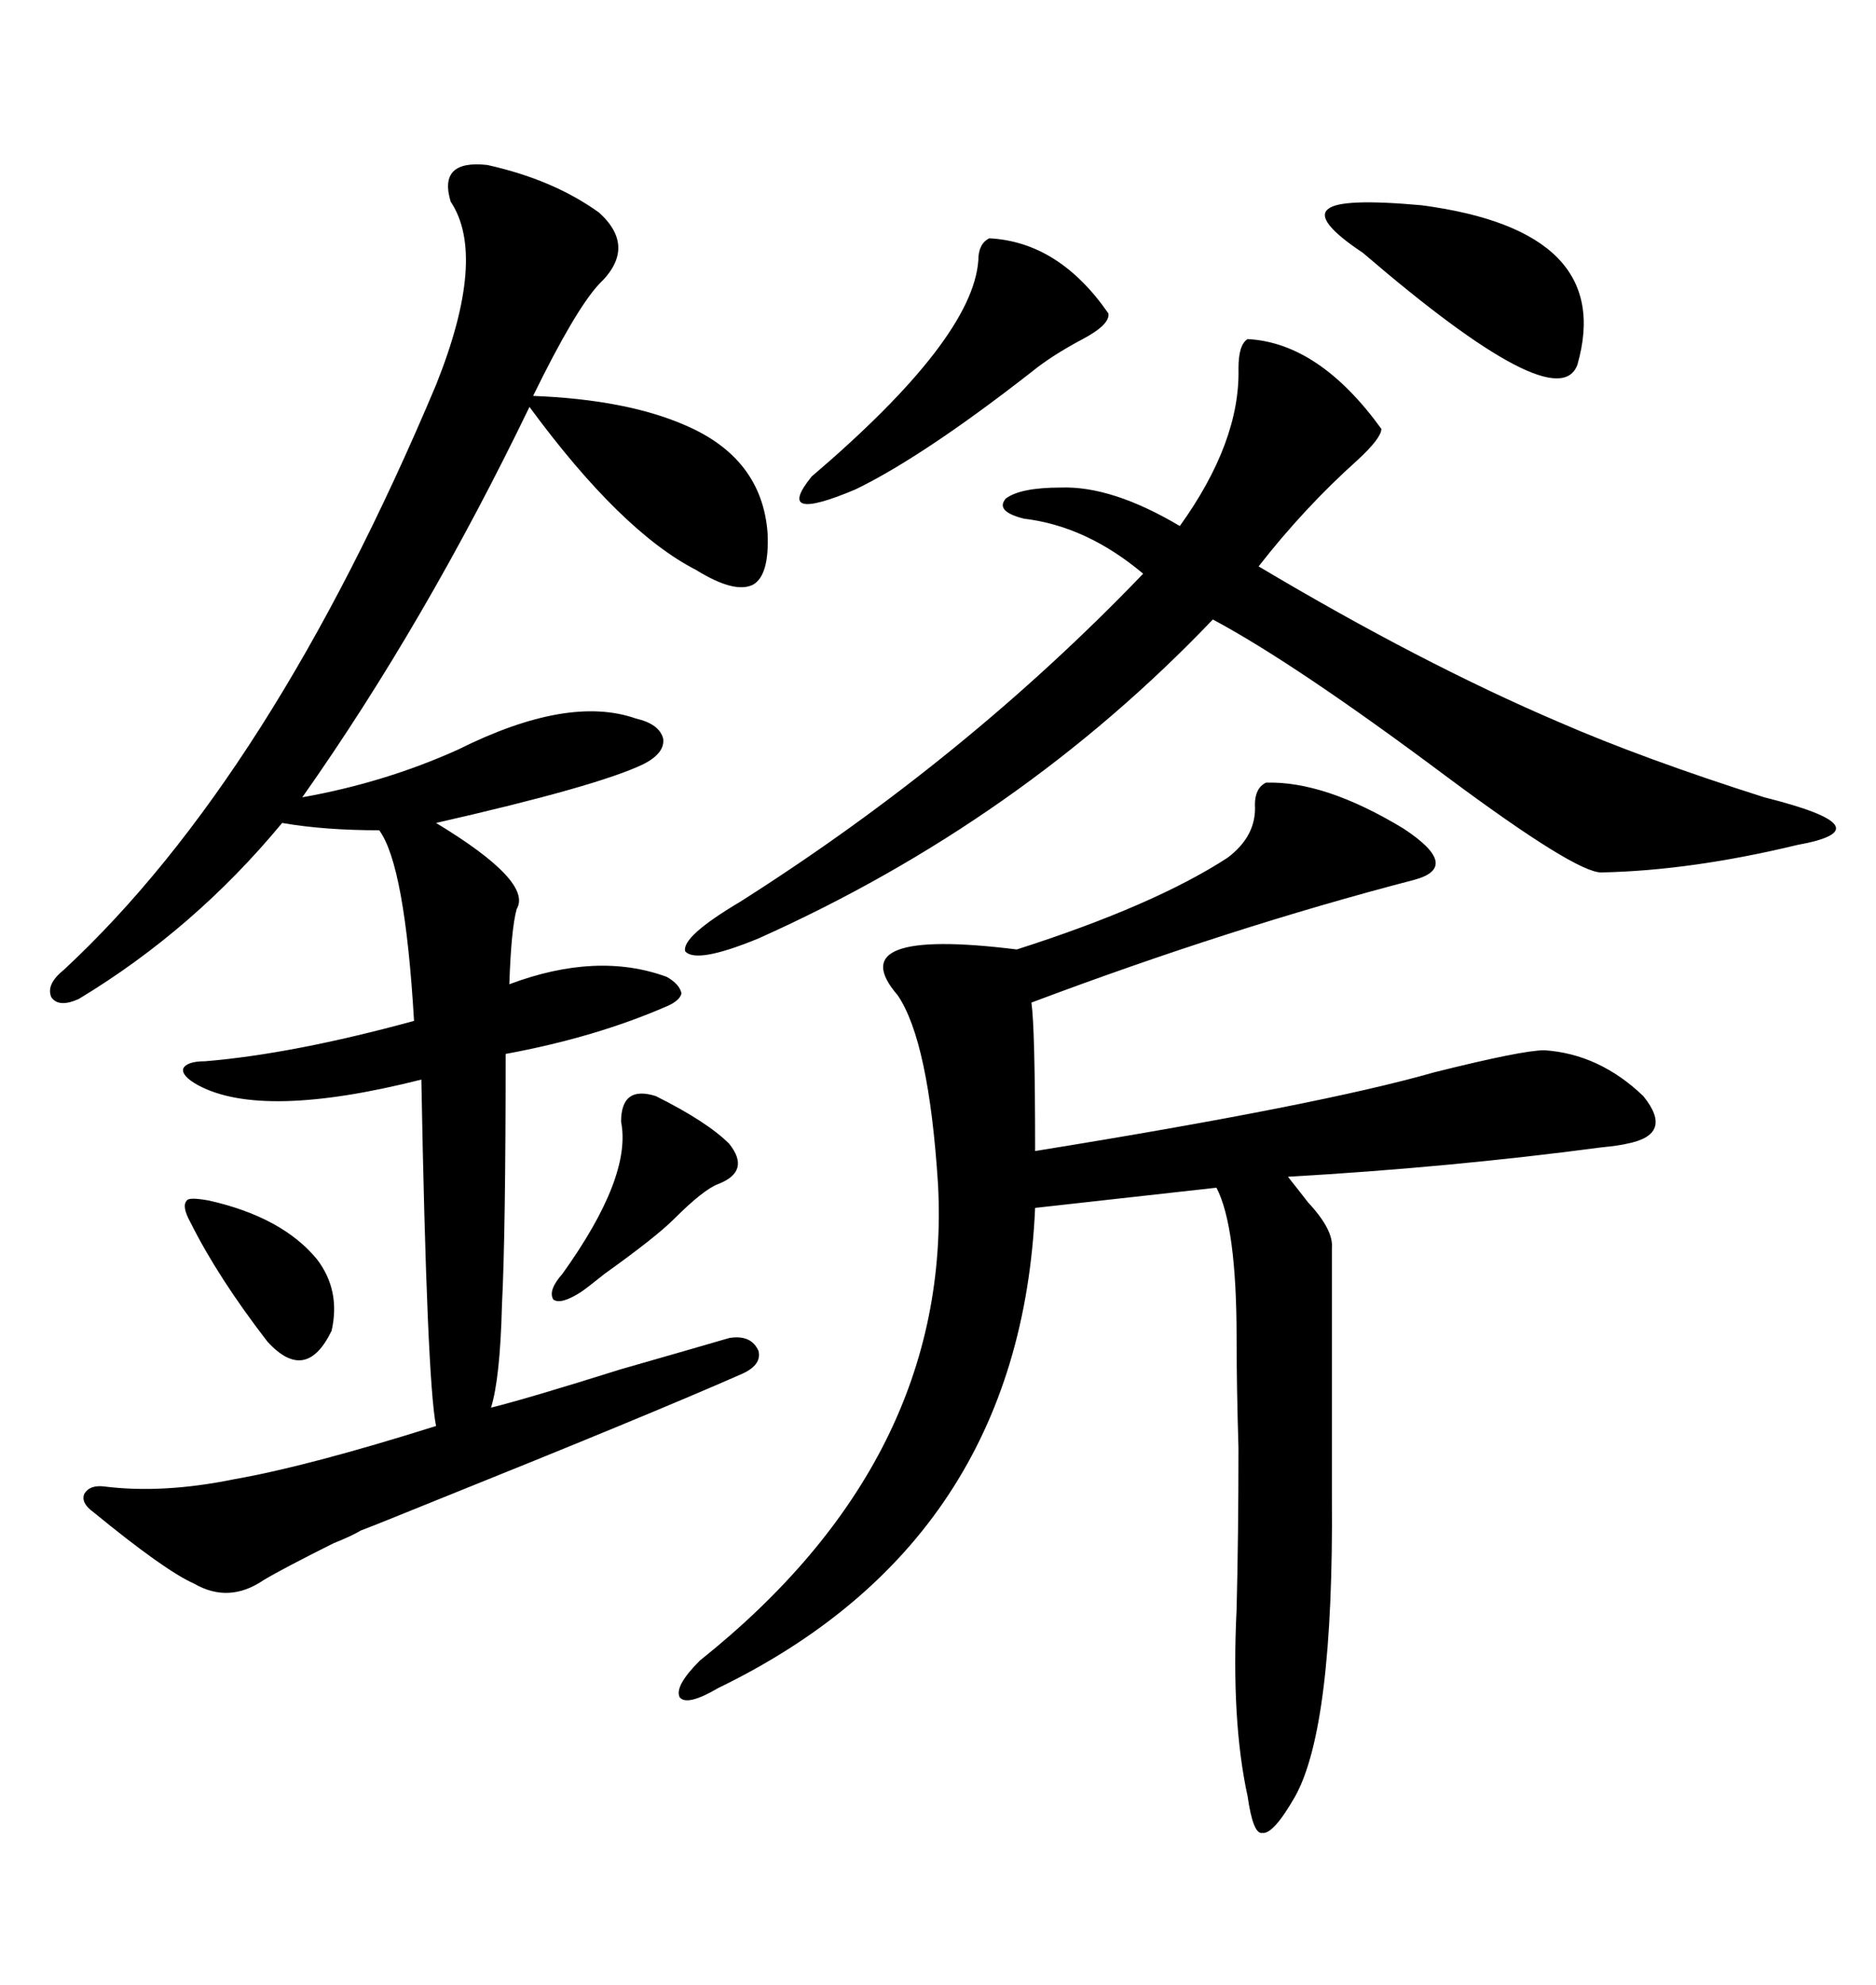 <svg xmlns="http://www.w3.org/2000/svg" xmlns:xlink="http://www.w3.org/1999/xlink" width="300" height="317.285"><path d="M77.93 26.37L77.93 26.37Q88.48 28.71 95.80 33.98L95.80 33.98Q101.95 39.55 95.80 45.41L95.80 45.41Q91.99 49.51 85.25 63.28L85.25 63.28Q100.20 63.87 109.57 67.97L109.57 67.97Q121.88 73.24 122.75 85.25L122.75 85.25Q123.05 91.99 120.41 93.46L120.41 93.46Q117.48 94.92 111.33 91.11L111.33 91.11Q99.32 84.96 84.67 65.04L84.67 65.04Q67.97 99.61 48.34 127.44L48.34 127.44Q61.52 125.10 73.24 119.82L73.24 119.82Q90.82 111.04 101.66 114.84L101.66 114.84Q105.47 115.72 106.05 118.07L106.05 118.07Q106.35 120.41 102.83 122.17L102.83 122.17Q95.51 125.68 69.73 131.54L69.73 131.54Q85.25 140.92 82.62 145.31L82.62 145.31Q81.74 148.54 81.45 157.32L81.45 157.32Q95.51 152.05 106.64 156.15L106.64 156.15Q108.69 157.32 108.98 158.79L108.98 158.79Q108.69 159.96 106.64 160.84L106.64 160.84Q95.21 165.82 80.86 168.46L80.86 168.46Q80.86 197.17 80.27 208.59L80.27 208.59Q79.98 220.31 78.52 225L78.52 225Q84.38 223.54 99.32 218.85L99.32 218.85Q111.62 215.33 116.60 213.87L116.60 213.87Q120.12 213.28 121.29 215.92L121.29 215.92Q121.88 218.26 118.36 219.73L118.36 219.73Q103.71 226.17 69.43 239.94L69.43 239.94Q60.06 243.75 57.71 244.63L57.71 244.63Q56.25 245.51 53.32 246.68L53.32 246.68Q45.12 250.78 42.19 252.54L42.19 252.54Q36.62 256.35 31.05 253.13L31.05 253.13Q26.37 251.07 14.94 241.70L14.94 241.70Q12.89 240.23 13.48 238.77L13.48 238.77Q14.36 237.30 16.70 237.60L16.70 237.60Q26.07 238.77 37.50 236.43L37.50 236.43Q49.22 234.38 69.73 227.93L69.73 227.93Q68.26 220.61 67.38 172.56L67.38 172.56Q41.89 179.00 31.64 173.44L31.64 173.44Q29.00 171.97 29.30 170.80L29.30 170.80Q29.88 169.63 32.81 169.63L32.81 169.63Q46.88 168.46 66.21 163.18L66.21 163.18Q64.75 138.28 60.64 132.71L60.64 132.71Q51.86 132.71 45.12 131.54L45.12 131.54Q31.05 148.54 12.60 159.67L12.60 159.67Q9.38 161.13 8.20 159.38L8.20 159.38Q7.32 157.32 10.25 154.98L10.25 154.98Q43.36 124.22 69.73 61.52L69.73 61.52Q77.93 41.02 72.07 32.23L72.07 32.23Q70.02 25.49 77.93 26.37ZM202.44 125.10L202.44 125.10Q211.82 124.80 224.41 132.42L224.41 132.42Q233.79 138.57 226.17 140.63L226.17 140.63Q196.88 148.24 164.94 160.25L164.94 160.25Q165.53 164.36 165.53 183.98L165.53 183.98Q210.94 176.66 229.39 171.39L229.39 171.39Q243.46 167.87 246.97 167.87L246.97 167.87Q255.76 168.46 262.79 175.20L262.79 175.20Q267.77 181.35 260.16 182.81L260.16 182.81Q258.98 183.11 256.05 183.40L256.05 183.40Q231.74 186.62 205.96 188.09L205.96 188.09Q207.13 189.55 209.18 192.19L209.18 192.19Q213.28 196.58 212.99 199.51L212.99 199.51L212.99 239.36Q213.28 275.98 207.13 287.11L207.13 287.11Q203.61 293.26 201.86 292.97L201.86 292.97Q200.39 293.26 199.51 287.11L199.51 287.11Q196.88 275.10 197.75 257.23L197.75 257.23Q198.05 245.51 198.05 231.45L198.05 231.45Q197.75 221.48 197.75 213.87L197.75 213.87Q197.75 196.00 194.53 189.84L194.53 189.84L165.53 193.07Q163.18 246.39 114.84 269.82L114.84 269.82Q109.86 272.75 108.69 271.29L108.69 271.29Q107.81 269.53 111.91 265.43L111.91 265.43Q152.34 233.20 150 189.26L150 189.26Q148.54 166.41 143.55 159.08L143.55 159.08Q134.18 148.24 162.60 151.76L162.60 151.76Q184.57 144.73 196.29 137.11L196.29 137.11Q200.98 133.59 200.68 128.61L200.68 128.61Q200.68 125.98 202.44 125.10ZM199.51 54.20L199.51 54.20Q210.94 54.79 220.90 68.55L220.90 68.55Q220.90 70.02 217.09 73.54L217.09 73.54Q208.59 81.15 201.27 90.53L201.27 90.53Q227.34 106.05 249.32 115.43L249.32 115.43Q262.79 121.29 282.13 127.44L282.13 127.44Q302.05 132.42 287.40 135.06L287.40 135.06Q270.41 139.16 256.05 139.45L256.05 139.45Q251.95 139.45 231.45 124.22L231.45 124.22Q207.13 106.05 193.95 99.02L193.95 99.02Q163.18 131.25 121.29 150L121.29 150Q111.33 154.10 109.57 152.05L109.57 152.05Q108.98 149.71 118.36 144.14L118.36 144.14Q154.39 121.29 182.81 91.70L182.81 91.70Q173.73 84.08 163.77 82.91L163.77 82.91Q159.08 81.74 160.84 79.69L160.84 79.69Q163.18 77.93 169.63 77.93L169.63 77.93Q177.83 77.64 188.67 84.08L188.67 84.08Q198.34 70.61 198.05 58.89L198.05 58.89Q198.05 55.08 199.51 54.20ZM158.20 38.09L158.20 38.09Q169.34 38.67 177.25 50.10L177.25 50.10Q177.54 51.86 173.14 54.20L173.14 54.20Q168.16 56.84 164.94 59.47L164.94 59.47Q147.66 72.95 136.82 78.22L136.82 78.22Q123.63 83.79 129.79 76.17L129.79 76.17Q155.57 54.20 156.45 41.60L156.45 41.60Q156.45 38.96 158.20 38.09ZM227.34 32.81L227.34 32.81Q258.40 36.91 252.25 58.30L252.25 58.30Q249.02 67.09 217.97 40.43L217.97 40.43Q210.06 35.16 212.40 33.40L212.40 33.40Q214.45 31.64 227.34 32.81ZM104.88 175.20L104.88 175.20Q113.09 179.30 116.60 182.81L116.60 182.81Q120.12 187.21 114.84 189.26L114.84 189.26Q112.50 190.14 107.81 194.82L107.81 194.82Q104.88 197.75 96.68 203.61L96.68 203.61Q93.75 205.96 92.87 206.54L92.87 206.54Q89.65 208.59 88.48 207.71L88.48 207.71Q87.60 206.25 89.94 203.61L89.94 203.61Q101.07 188.09 99.32 179.30L99.32 179.30Q99.32 173.44 104.88 175.20ZM33.40 191.89L33.40 191.89Q45.12 194.53 50.68 201.27L50.68 201.27Q54.49 206.25 53.03 212.70L53.03 212.70Q48.93 221.19 42.77 214.45L42.77 214.45Q34.86 204.20 30.47 195.41L30.47 195.41Q29.00 192.77 29.88 191.89L29.88 191.89Q30.18 191.31 33.40 191.89Z"/></svg>
